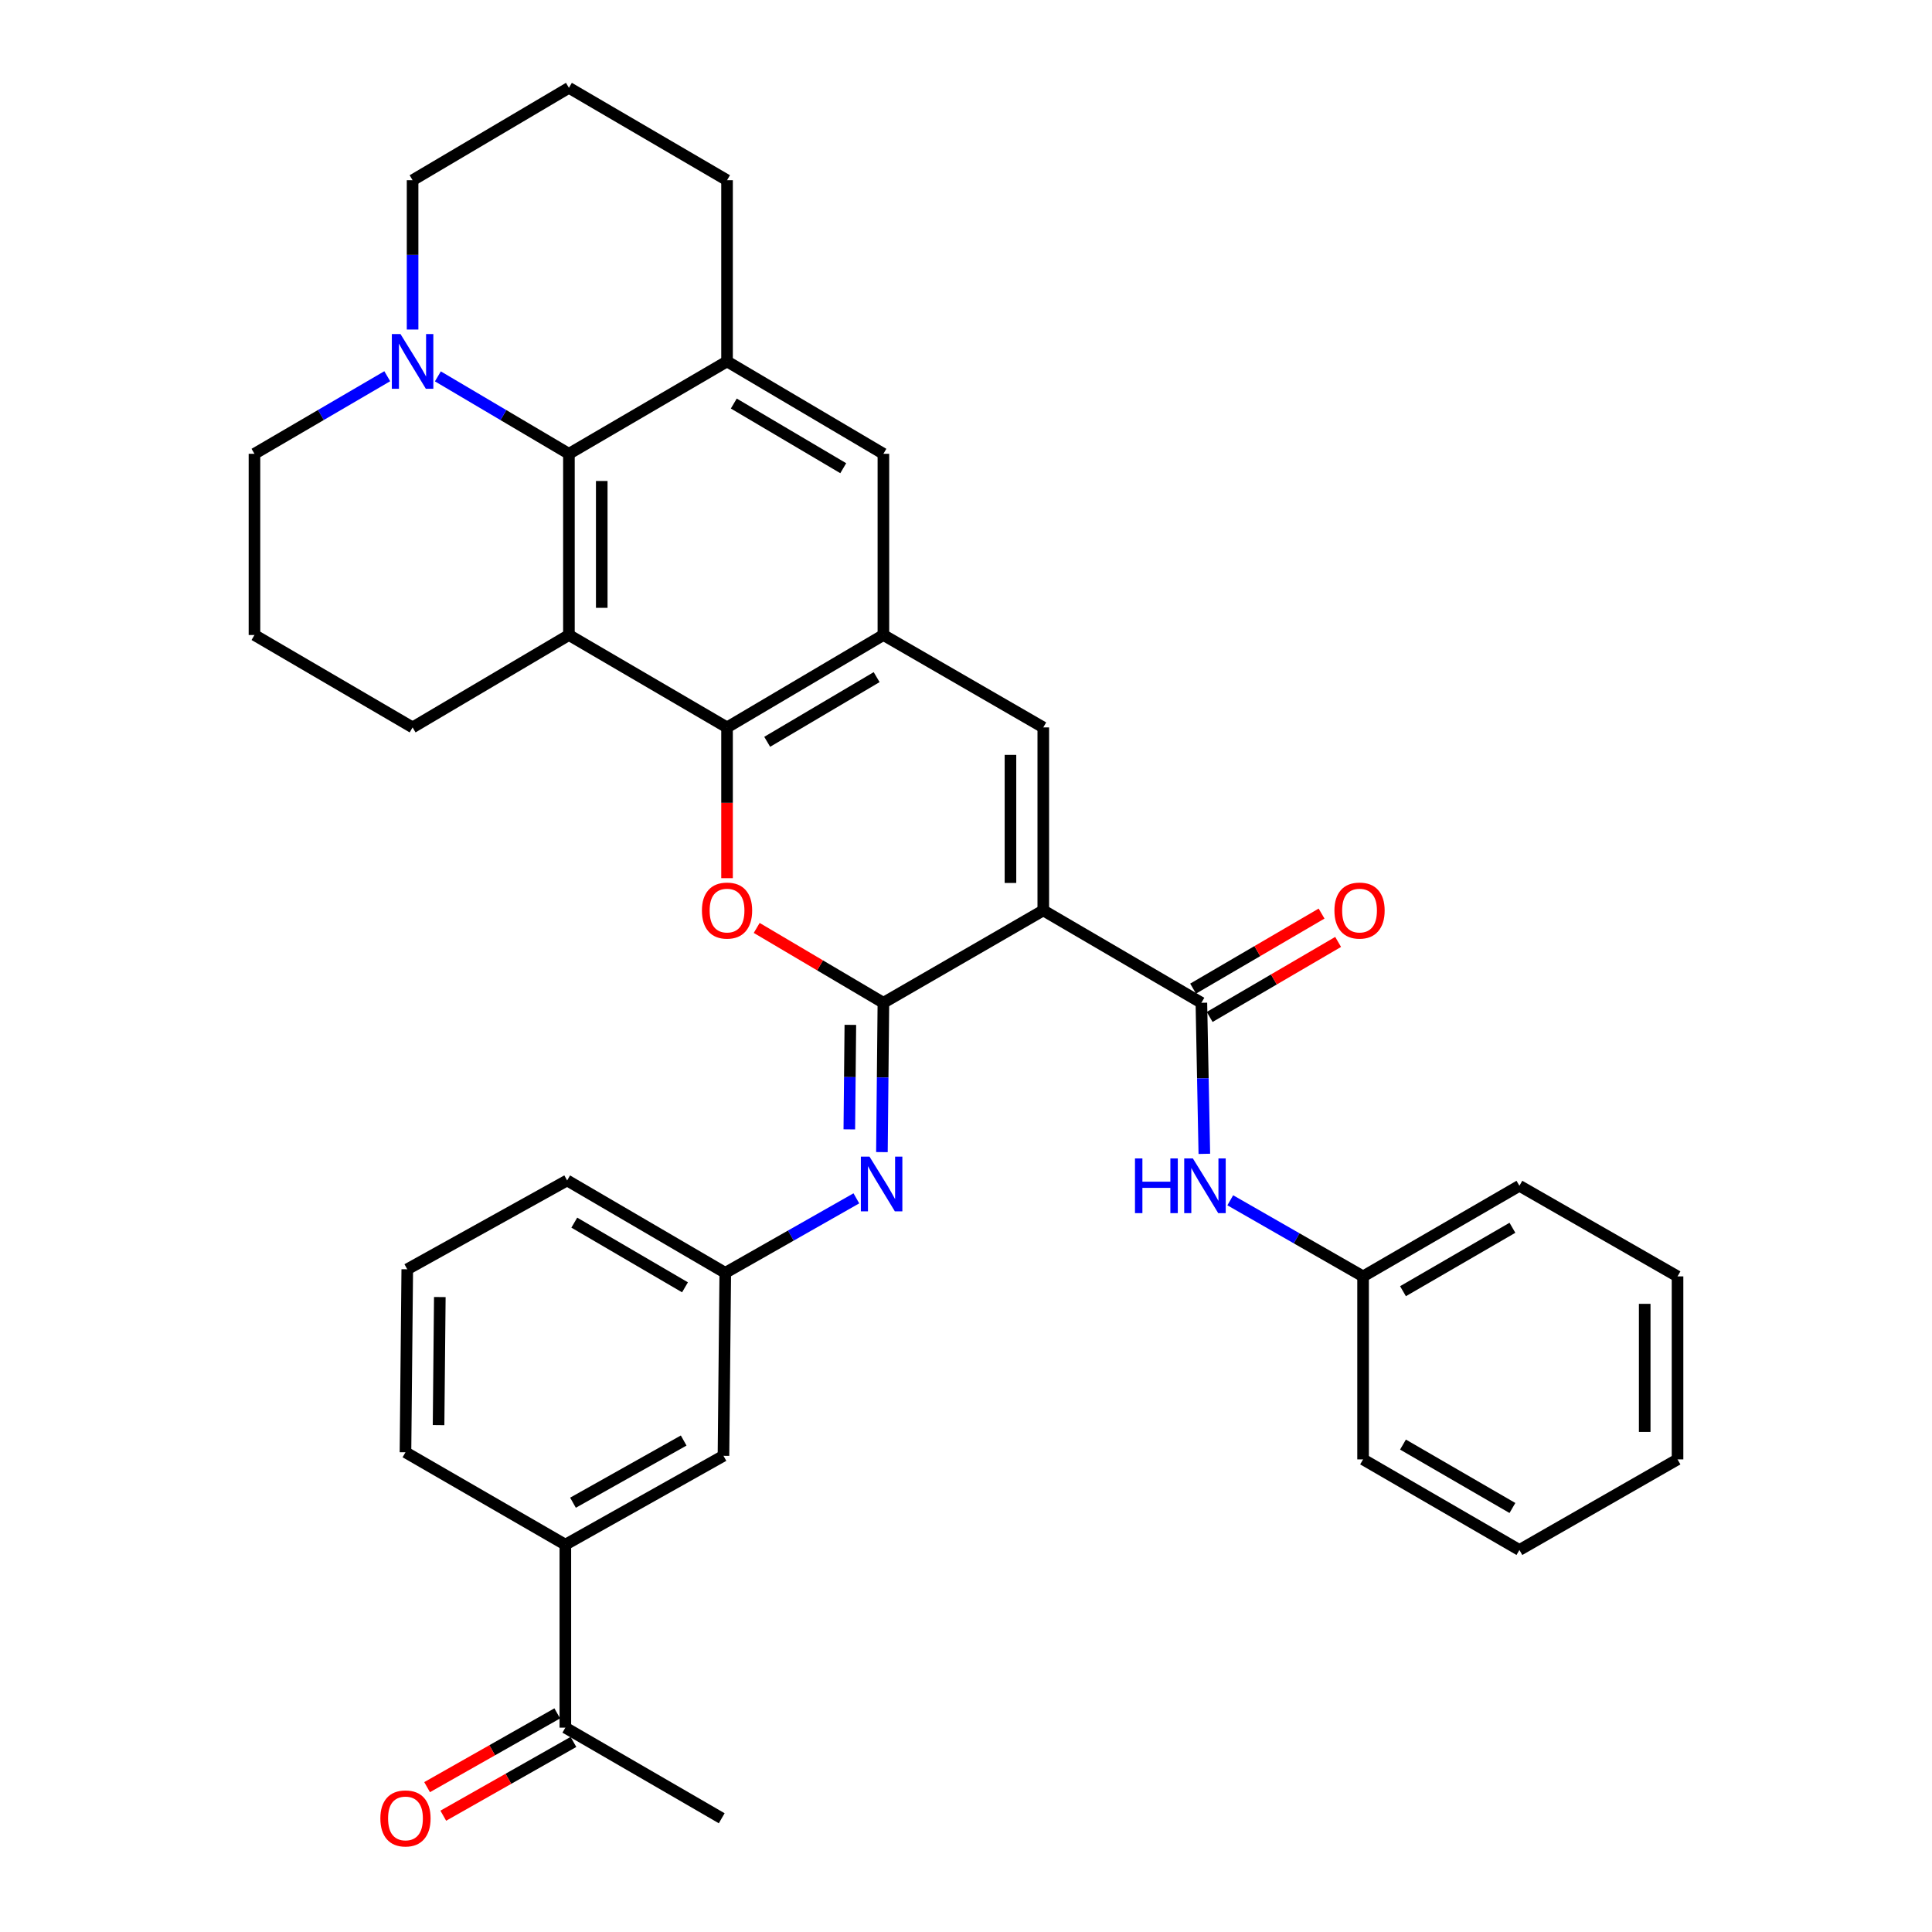 <?xml version='1.0' encoding='iso-8859-1'?>
<svg version='1.1' baseProfile='full'
              xmlns='http://www.w3.org/2000/svg'
                      xmlns:rdkit='http://www.rdkit.org/xml'
                      xmlns:xlink='http://www.w3.org/1999/xlink'
                  xml:space='preserve'
width='1000px' height='1000px' viewBox='0 0 1000 1000'>
<!-- END OF HEADER -->
<rect style='opacity:1.0;fill:#FFFFFF;stroke:none' width='1000' height='1000' x='0' y='0'> </rect>
<path class='bond-0' d='M 540.001,471.225 L 457.243,519.041' style='fill:none;fill-rule:evenodd;stroke:#000000;stroke-width:6px;stroke-linecap:butt;stroke-linejoin:miter;stroke-opacity:1' />
<path class='bond-4' d='M 540.001,471.225 L 540.001,376.507' style='fill:none;fill-rule:evenodd;stroke:#000000;stroke-width:6px;stroke-linecap:butt;stroke-linejoin:miter;stroke-opacity:1' />
<path class='bond-4' d='M 523.012,457.017 L 523.012,390.715' style='fill:none;fill-rule:evenodd;stroke:#000000;stroke-width:6px;stroke-linecap:butt;stroke-linejoin:miter;stroke-opacity:1' />
<path class='bond-5' d='M 540.001,471.225 L 621.835,519.041' style='fill:none;fill-rule:evenodd;stroke:#000000;stroke-width:6px;stroke-linecap:butt;stroke-linejoin:miter;stroke-opacity:1' />
<path class='bond-1' d='M 457.243,519.041 L 424.454,499.668' style='fill:none;fill-rule:evenodd;stroke:#000000;stroke-width:6px;stroke-linecap:butt;stroke-linejoin:miter;stroke-opacity:1' />
<path class='bond-1' d='M 424.454,499.668 L 391.665,480.294' style='fill:none;fill-rule:evenodd;stroke:#FF0000;stroke-width:6px;stroke-linecap:butt;stroke-linejoin:miter;stroke-opacity:1' />
<path class='bond-8' d='M 457.243,519.041 L 456.862,557.685' style='fill:none;fill-rule:evenodd;stroke:#000000;stroke-width:6px;stroke-linecap:butt;stroke-linejoin:miter;stroke-opacity:1' />
<path class='bond-8' d='M 456.862,557.685 L 456.48,596.329' style='fill:none;fill-rule:evenodd;stroke:#0000FF;stroke-width:6px;stroke-linecap:butt;stroke-linejoin:miter;stroke-opacity:1' />
<path class='bond-8' d='M 440.14,530.467 L 439.873,557.517' style='fill:none;fill-rule:evenodd;stroke:#000000;stroke-width:6px;stroke-linecap:butt;stroke-linejoin:miter;stroke-opacity:1' />
<path class='bond-8' d='M 439.873,557.517 L 439.606,584.568' style='fill:none;fill-rule:evenodd;stroke:#0000FF;stroke-width:6px;stroke-linecap:butt;stroke-linejoin:miter;stroke-opacity:1' />
<path class='bond-35' d='M 376.315,454.537 L 376.315,415.522' style='fill:none;fill-rule:evenodd;stroke:#FF0000;stroke-width:6px;stroke-linecap:butt;stroke-linejoin:miter;stroke-opacity:1' />
<path class='bond-35' d='M 376.315,415.522 L 376.315,376.507' style='fill:none;fill-rule:evenodd;stroke:#000000;stroke-width:6px;stroke-linecap:butt;stroke-linejoin:miter;stroke-opacity:1' />
<path class='bond-2' d='M 376.315,376.507 L 457.243,328.681' style='fill:none;fill-rule:evenodd;stroke:#000000;stroke-width:6px;stroke-linecap:butt;stroke-linejoin:miter;stroke-opacity:1' />
<path class='bond-2' d='M 397.098,383.96 L 453.747,350.482' style='fill:none;fill-rule:evenodd;stroke:#000000;stroke-width:6px;stroke-linecap:butt;stroke-linejoin:miter;stroke-opacity:1' />
<path class='bond-3' d='M 376.315,376.507 L 294.472,328.681' style='fill:none;fill-rule:evenodd;stroke:#000000;stroke-width:6px;stroke-linecap:butt;stroke-linejoin:miter;stroke-opacity:1' />
<path class='bond-19' d='M 294.472,328.681 L 213.554,376.507' style='fill:none;fill-rule:evenodd;stroke:#000000;stroke-width:6px;stroke-linecap:butt;stroke-linejoin:miter;stroke-opacity:1' />
<path class='bond-36' d='M 294.472,328.681 L 294.472,234.889' style='fill:none;fill-rule:evenodd;stroke:#000000;stroke-width:6px;stroke-linecap:butt;stroke-linejoin:miter;stroke-opacity:1' />
<path class='bond-36' d='M 311.462,314.613 L 311.462,248.958' style='fill:none;fill-rule:evenodd;stroke:#000000;stroke-width:6px;stroke-linecap:butt;stroke-linejoin:miter;stroke-opacity:1' />
<path class='bond-6' d='M 540.001,376.507 L 457.243,328.681' style='fill:none;fill-rule:evenodd;stroke:#000000;stroke-width:6px;stroke-linecap:butt;stroke-linejoin:miter;stroke-opacity:1' />
<path class='bond-12' d='M 621.835,519.041 L 622.598,558.136' style='fill:none;fill-rule:evenodd;stroke:#000000;stroke-width:6px;stroke-linecap:butt;stroke-linejoin:miter;stroke-opacity:1' />
<path class='bond-12' d='M 622.598,558.136 L 623.362,597.23' style='fill:none;fill-rule:evenodd;stroke:#0000FF;stroke-width:6px;stroke-linecap:butt;stroke-linejoin:miter;stroke-opacity:1' />
<path class='bond-16' d='M 626.119,526.376 L 659.365,506.957' style='fill:none;fill-rule:evenodd;stroke:#000000;stroke-width:6px;stroke-linecap:butt;stroke-linejoin:miter;stroke-opacity:1' />
<path class='bond-16' d='M 659.365,506.957 L 692.611,487.538' style='fill:none;fill-rule:evenodd;stroke:#FF0000;stroke-width:6px;stroke-linecap:butt;stroke-linejoin:miter;stroke-opacity:1' />
<path class='bond-16' d='M 617.55,511.706 L 650.796,492.287' style='fill:none;fill-rule:evenodd;stroke:#000000;stroke-width:6px;stroke-linecap:butt;stroke-linejoin:miter;stroke-opacity:1' />
<path class='bond-16' d='M 650.796,492.287 L 684.042,472.867' style='fill:none;fill-rule:evenodd;stroke:#FF0000;stroke-width:6px;stroke-linecap:butt;stroke-linejoin:miter;stroke-opacity:1' />
<path class='bond-11' d='M 457.243,328.681 L 457.243,234.889' style='fill:none;fill-rule:evenodd;stroke:#000000;stroke-width:6px;stroke-linecap:butt;stroke-linejoin:miter;stroke-opacity:1' />
<path class='bond-7' d='M 294.472,234.889 L 376.315,187.073' style='fill:none;fill-rule:evenodd;stroke:#000000;stroke-width:6px;stroke-linecap:butt;stroke-linejoin:miter;stroke-opacity:1' />
<path class='bond-10' d='M 294.472,234.889 L 260.558,214.848' style='fill:none;fill-rule:evenodd;stroke:#000000;stroke-width:6px;stroke-linecap:butt;stroke-linejoin:miter;stroke-opacity:1' />
<path class='bond-10' d='M 260.558,214.848 L 226.644,194.808' style='fill:none;fill-rule:evenodd;stroke:#0000FF;stroke-width:6px;stroke-linecap:butt;stroke-linejoin:miter;stroke-opacity:1' />
<path class='bond-14' d='M 443.251,620.259 L 409.325,639.539' style='fill:none;fill-rule:evenodd;stroke:#0000FF;stroke-width:6px;stroke-linecap:butt;stroke-linejoin:miter;stroke-opacity:1' />
<path class='bond-14' d='M 409.325,639.539 L 375.4,658.819' style='fill:none;fill-rule:evenodd;stroke:#000000;stroke-width:6px;stroke-linecap:butt;stroke-linejoin:miter;stroke-opacity:1' />
<path class='bond-9' d='M 376.315,187.073 L 457.243,234.889' style='fill:none;fill-rule:evenodd;stroke:#000000;stroke-width:6px;stroke-linecap:butt;stroke-linejoin:miter;stroke-opacity:1' />
<path class='bond-9' d='M 379.812,208.872 L 436.461,242.344' style='fill:none;fill-rule:evenodd;stroke:#000000;stroke-width:6px;stroke-linecap:butt;stroke-linejoin:miter;stroke-opacity:1' />
<path class='bond-21' d='M 376.315,187.073 L 376.315,93.28' style='fill:none;fill-rule:evenodd;stroke:#000000;stroke-width:6px;stroke-linecap:butt;stroke-linejoin:miter;stroke-opacity:1' />
<path class='bond-23' d='M 200.445,194.732 L 166.078,214.811' style='fill:none;fill-rule:evenodd;stroke:#0000FF;stroke-width:6px;stroke-linecap:butt;stroke-linejoin:miter;stroke-opacity:1' />
<path class='bond-23' d='M 166.078,214.811 L 131.712,234.889' style='fill:none;fill-rule:evenodd;stroke:#000000;stroke-width:6px;stroke-linecap:butt;stroke-linejoin:miter;stroke-opacity:1' />
<path class='bond-40' d='M 213.554,170.568 L 213.554,131.924' style='fill:none;fill-rule:evenodd;stroke:#0000FF;stroke-width:6px;stroke-linecap:butt;stroke-linejoin:miter;stroke-opacity:1' />
<path class='bond-40' d='M 213.554,131.924 L 213.554,93.28' style='fill:none;fill-rule:evenodd;stroke:#000000;stroke-width:6px;stroke-linecap:butt;stroke-linejoin:miter;stroke-opacity:1' />
<path class='bond-20' d='M 636.783,621.264 L 671.155,640.962' style='fill:none;fill-rule:evenodd;stroke:#0000FF;stroke-width:6px;stroke-linecap:butt;stroke-linejoin:miter;stroke-opacity:1' />
<path class='bond-20' d='M 671.155,640.962 L 705.528,660.659' style='fill:none;fill-rule:evenodd;stroke:#000000;stroke-width:6px;stroke-linecap:butt;stroke-linejoin:miter;stroke-opacity:1' />
<path class='bond-13' d='M 292.622,799.512 L 374.465,753.527' style='fill:none;fill-rule:evenodd;stroke:#000000;stroke-width:6px;stroke-linecap:butt;stroke-linejoin:miter;stroke-opacity:1' />
<path class='bond-13' d='M 296.577,777.802 L 353.867,745.613' style='fill:none;fill-rule:evenodd;stroke:#000000;stroke-width:6px;stroke-linecap:butt;stroke-linejoin:miter;stroke-opacity:1' />
<path class='bond-15' d='M 292.622,799.512 L 292.622,894.229' style='fill:none;fill-rule:evenodd;stroke:#000000;stroke-width:6px;stroke-linecap:butt;stroke-linejoin:miter;stroke-opacity:1' />
<path class='bond-39' d='M 292.622,799.512 L 209.873,751.696' style='fill:none;fill-rule:evenodd;stroke:#000000;stroke-width:6px;stroke-linecap:butt;stroke-linejoin:miter;stroke-opacity:1' />
<path class='bond-17' d='M 375.4,658.819 L 374.465,753.527' style='fill:none;fill-rule:evenodd;stroke:#000000;stroke-width:6px;stroke-linecap:butt;stroke-linejoin:miter;stroke-opacity:1' />
<path class='bond-28' d='M 375.4,658.819 L 293.547,610.993' style='fill:none;fill-rule:evenodd;stroke:#000000;stroke-width:6px;stroke-linecap:butt;stroke-linejoin:miter;stroke-opacity:1' />
<path class='bond-28' d='M 354.551,666.314 L 297.254,632.836' style='fill:none;fill-rule:evenodd;stroke:#000000;stroke-width:6px;stroke-linecap:butt;stroke-linejoin:miter;stroke-opacity:1' />
<path class='bond-18' d='M 288.434,886.839 L 254.748,905.931' style='fill:none;fill-rule:evenodd;stroke:#000000;stroke-width:6px;stroke-linecap:butt;stroke-linejoin:miter;stroke-opacity:1' />
<path class='bond-18' d='M 254.748,905.931 L 221.063,925.024' style='fill:none;fill-rule:evenodd;stroke:#FF0000;stroke-width:6px;stroke-linecap:butt;stroke-linejoin:miter;stroke-opacity:1' />
<path class='bond-18' d='M 296.811,901.62 L 263.126,920.712' style='fill:none;fill-rule:evenodd;stroke:#000000;stroke-width:6px;stroke-linecap:butt;stroke-linejoin:miter;stroke-opacity:1' />
<path class='bond-18' d='M 263.126,920.712 L 229.44,939.805' style='fill:none;fill-rule:evenodd;stroke:#FF0000;stroke-width:6px;stroke-linecap:butt;stroke-linejoin:miter;stroke-opacity:1' />
<path class='bond-29' d='M 292.622,894.229 L 373.559,941.13' style='fill:none;fill-rule:evenodd;stroke:#000000;stroke-width:6px;stroke-linecap:butt;stroke-linejoin:miter;stroke-opacity:1' />
<path class='bond-24' d='M 213.554,376.507 L 131.712,328.681' style='fill:none;fill-rule:evenodd;stroke:#000000;stroke-width:6px;stroke-linecap:butt;stroke-linejoin:miter;stroke-opacity:1' />
<path class='bond-30' d='M 705.528,660.659 L 786.446,613.758' style='fill:none;fill-rule:evenodd;stroke:#000000;stroke-width:6px;stroke-linecap:butt;stroke-linejoin:miter;stroke-opacity:1' />
<path class='bond-30' d='M 726.185,668.323 L 782.828,635.493' style='fill:none;fill-rule:evenodd;stroke:#000000;stroke-width:6px;stroke-linecap:butt;stroke-linejoin:miter;stroke-opacity:1' />
<path class='bond-31' d='M 705.528,660.659 L 705.528,755.377' style='fill:none;fill-rule:evenodd;stroke:#000000;stroke-width:6px;stroke-linecap:butt;stroke-linejoin:miter;stroke-opacity:1' />
<path class='bond-25' d='M 376.315,93.28 L 294.472,45.455' style='fill:none;fill-rule:evenodd;stroke:#000000;stroke-width:6px;stroke-linecap:butt;stroke-linejoin:miter;stroke-opacity:1' />
<path class='bond-22' d='M 213.554,93.28 L 294.472,45.455' style='fill:none;fill-rule:evenodd;stroke:#000000;stroke-width:6px;stroke-linecap:butt;stroke-linejoin:miter;stroke-opacity:1' />
<path class='bond-38' d='M 131.712,234.889 L 131.712,328.681' style='fill:none;fill-rule:evenodd;stroke:#000000;stroke-width:6px;stroke-linecap:butt;stroke-linejoin:miter;stroke-opacity:1' />
<path class='bond-26' d='M 209.873,751.696 L 210.798,656.978' style='fill:none;fill-rule:evenodd;stroke:#000000;stroke-width:6px;stroke-linecap:butt;stroke-linejoin:miter;stroke-opacity:1' />
<path class='bond-26' d='M 227.001,737.654 L 227.648,671.352' style='fill:none;fill-rule:evenodd;stroke:#000000;stroke-width:6px;stroke-linecap:butt;stroke-linejoin:miter;stroke-opacity:1' />
<path class='bond-27' d='M 210.798,656.978 L 293.547,610.993' style='fill:none;fill-rule:evenodd;stroke:#000000;stroke-width:6px;stroke-linecap:butt;stroke-linejoin:miter;stroke-opacity:1' />
<path class='bond-33' d='M 786.446,613.758 L 868.288,660.659' style='fill:none;fill-rule:evenodd;stroke:#000000;stroke-width:6px;stroke-linecap:butt;stroke-linejoin:miter;stroke-opacity:1' />
<path class='bond-32' d='M 705.528,755.377 L 786.446,802.268' style='fill:none;fill-rule:evenodd;stroke:#000000;stroke-width:6px;stroke-linecap:butt;stroke-linejoin:miter;stroke-opacity:1' />
<path class='bond-32' d='M 726.184,747.711 L 782.826,780.535' style='fill:none;fill-rule:evenodd;stroke:#000000;stroke-width:6px;stroke-linecap:butt;stroke-linejoin:miter;stroke-opacity:1' />
<path class='bond-34' d='M 786.446,802.268 L 868.288,755.377' style='fill:none;fill-rule:evenodd;stroke:#000000;stroke-width:6px;stroke-linecap:butt;stroke-linejoin:miter;stroke-opacity:1' />
<path class='bond-37' d='M 868.288,660.659 L 868.288,755.377' style='fill:none;fill-rule:evenodd;stroke:#000000;stroke-width:6px;stroke-linecap:butt;stroke-linejoin:miter;stroke-opacity:1' />
<path class='bond-37' d='M 851.299,674.867 L 851.299,741.169' style='fill:none;fill-rule:evenodd;stroke:#000000;stroke-width:6px;stroke-linecap:butt;stroke-linejoin:miter;stroke-opacity:1' />
<path  class='atom-2' d='M 363.315 471.305
Q 363.315 464.505, 366.675 460.705
Q 370.035 456.905, 376.315 456.905
Q 382.595 456.905, 385.955 460.705
Q 389.315 464.505, 389.315 471.305
Q 389.315 478.185, 385.915 482.105
Q 382.515 485.985, 376.315 485.985
Q 370.075 485.985, 366.675 482.105
Q 363.315 478.225, 363.315 471.305
M 376.315 482.785
Q 380.635 482.785, 382.955 479.905
Q 385.315 476.985, 385.315 471.305
Q 385.315 465.745, 382.955 462.945
Q 380.635 460.105, 376.315 460.105
Q 371.995 460.105, 369.635 462.905
Q 367.315 465.705, 367.315 471.305
Q 367.315 477.025, 369.635 479.905
Q 371.995 482.785, 376.315 482.785
' fill='#FF0000'/>
<path  class='atom-9' d='M 450.058 598.673
L 459.338 613.673
Q 460.258 615.153, 461.738 617.833
Q 463.218 620.513, 463.298 620.673
L 463.298 598.673
L 467.058 598.673
L 467.058 626.993
L 463.178 626.993
L 453.218 610.593
Q 452.058 608.673, 450.818 606.473
Q 449.618 604.273, 449.258 603.593
L 449.258 626.993
L 445.578 626.993
L 445.578 598.673
L 450.058 598.673
' fill='#0000FF'/>
<path  class='atom-11' d='M 207.294 172.913
L 216.574 187.913
Q 217.494 189.393, 218.974 192.073
Q 220.454 194.753, 220.534 194.913
L 220.534 172.913
L 224.294 172.913
L 224.294 201.233
L 220.414 201.233
L 210.454 184.833
Q 209.294 182.913, 208.054 180.713
Q 206.854 178.513, 206.494 177.833
L 206.494 201.233
L 202.814 201.233
L 202.814 172.913
L 207.294 172.913
' fill='#0000FF'/>
<path  class='atom-13' d='M 587.465 599.598
L 591.305 599.598
L 591.305 611.638
L 605.785 611.638
L 605.785 599.598
L 609.625 599.598
L 609.625 627.918
L 605.785 627.918
L 605.785 614.838
L 591.305 614.838
L 591.305 627.918
L 587.465 627.918
L 587.465 599.598
' fill='#0000FF'/>
<path  class='atom-13' d='M 617.425 599.598
L 626.705 614.598
Q 627.625 616.078, 629.105 618.758
Q 630.585 621.438, 630.665 621.598
L 630.665 599.598
L 634.425 599.598
L 634.425 627.918
L 630.545 627.918
L 620.585 611.518
Q 619.425 609.598, 618.185 607.398
Q 616.985 605.198, 616.625 604.518
L 616.625 627.918
L 612.945 627.918
L 612.945 599.598
L 617.425 599.598
' fill='#0000FF'/>
<path  class='atom-17' d='M 690.696 471.305
Q 690.696 464.505, 694.056 460.705
Q 697.416 456.905, 703.696 456.905
Q 709.976 456.905, 713.336 460.705
Q 716.696 464.505, 716.696 471.305
Q 716.696 478.185, 713.296 482.105
Q 709.896 485.985, 703.696 485.985
Q 697.456 485.985, 694.056 482.105
Q 690.696 478.225, 690.696 471.305
M 703.696 482.785
Q 708.016 482.785, 710.336 479.905
Q 712.696 476.985, 712.696 471.305
Q 712.696 465.745, 710.336 462.945
Q 708.016 460.105, 703.696 460.105
Q 699.376 460.105, 697.016 462.905
Q 694.696 465.705, 694.696 471.305
Q 694.696 477.025, 697.016 479.905
Q 699.376 482.785, 703.696 482.785
' fill='#FF0000'/>
<path  class='atom-19' d='M 196.873 941.21
Q 196.873 934.41, 200.233 930.61
Q 203.593 926.81, 209.873 926.81
Q 216.153 926.81, 219.513 930.61
Q 222.873 934.41, 222.873 941.21
Q 222.873 948.09, 219.473 952.01
Q 216.073 955.89, 209.873 955.89
Q 203.633 955.89, 200.233 952.01
Q 196.873 948.13, 196.873 941.21
M 209.873 952.69
Q 214.193 952.69, 216.513 949.81
Q 218.873 946.89, 218.873 941.21
Q 218.873 935.65, 216.513 932.85
Q 214.193 930.01, 209.873 930.01
Q 205.553 930.01, 203.193 932.81
Q 200.873 935.61, 200.873 941.21
Q 200.873 946.93, 203.193 949.81
Q 205.553 952.69, 209.873 952.69
' fill='#FF0000'/>
</svg>
